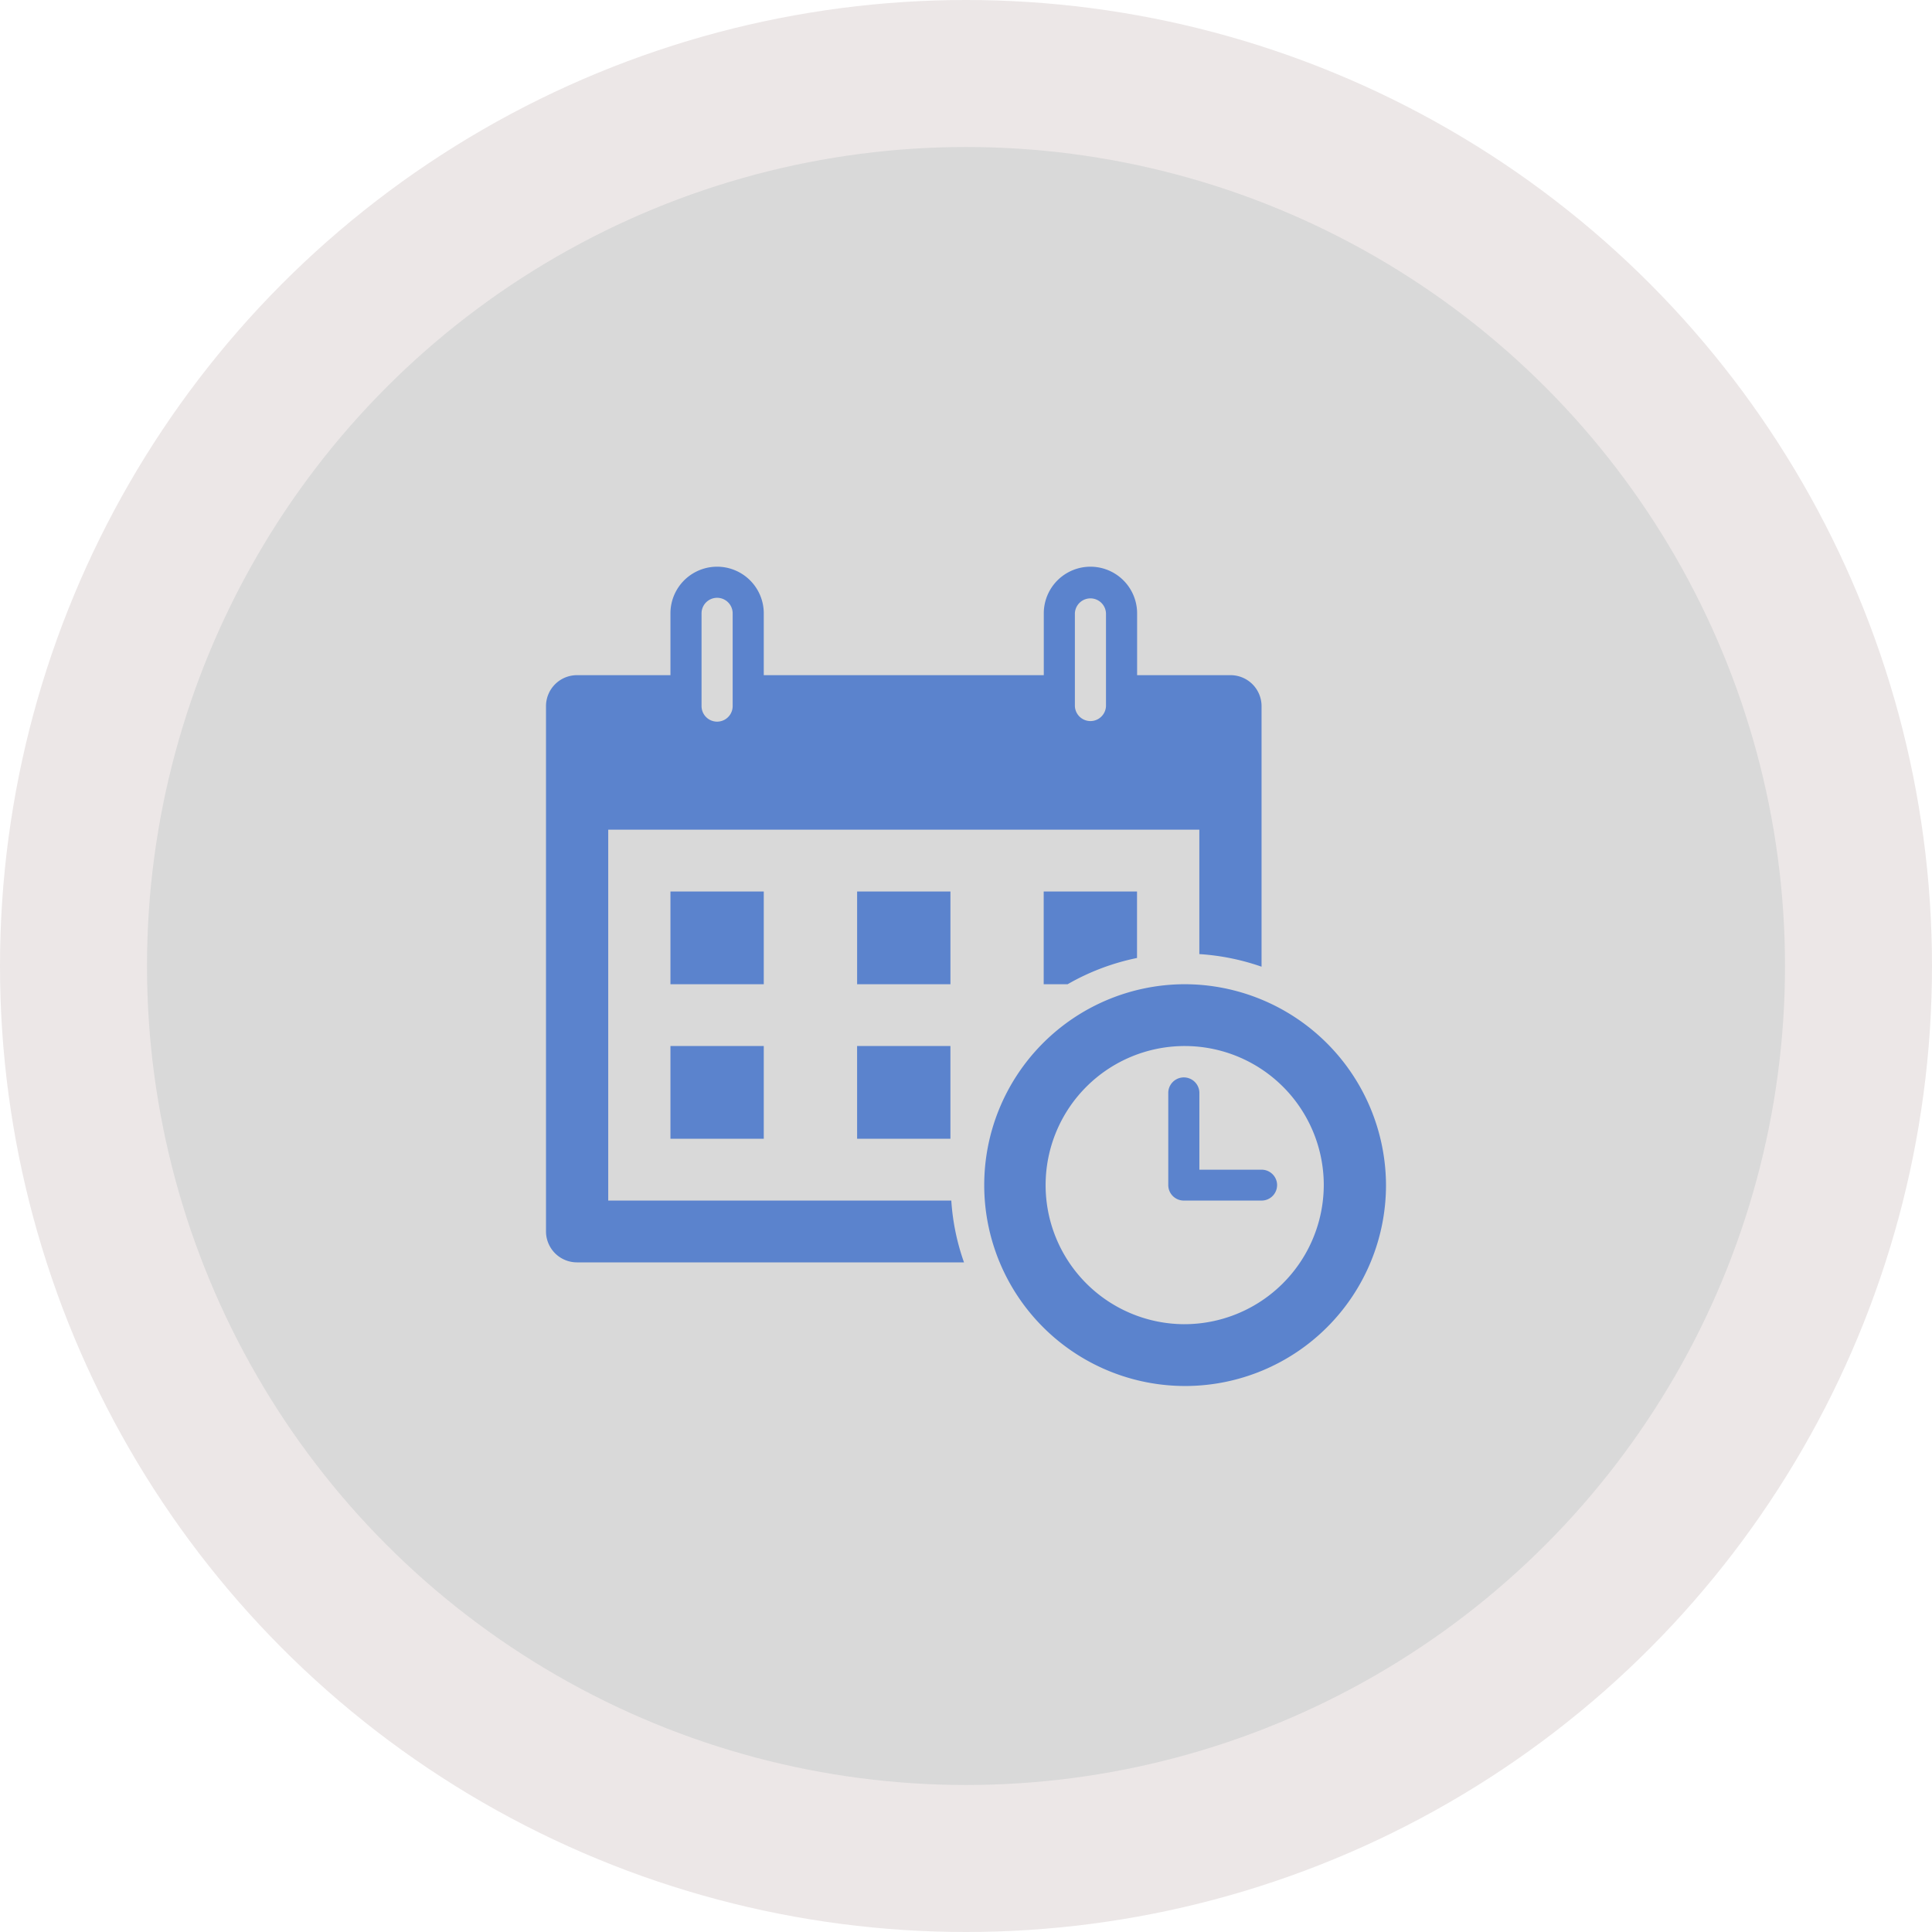 <svg xmlns="http://www.w3.org/2000/svg" width="92" height="92" viewBox="0 0 92 92">
  <g id="Group_13" data-name="Group 13" transform="translate(-918 -904)">
    <g id="Group_6" data-name="Group 6" transform="translate(918 904)">
      <circle id="Ellipse_11" data-name="Ellipse 11" cx="46" cy="46" r="46" fill="#ece7e7"/>
      <circle id="Ellipse_12" data-name="Ellipse 12" cx="39" cy="39" r="39" transform="translate(7 7)" fill="#d9d9d9"/>
      <path id="Path_20" data-name="Path 20" d="M56.37,46.868A9.566,9.566,0,1,0,66,56.434,9.6,9.6,0,0,0,56.37,46.868Zm0,16.189a6.623,6.623,0,1,1,6.667-6.623A6.644,6.644,0,0,1,56.37,63.057Zm4.444-6.623a.738.738,0,0,1-.741.736h-3.7a.738.738,0,0,1-.741-.736V52.019a.741.741,0,0,1,1.481,0V55.7h2.963A.738.738,0,0,1,60.815,56.434Zm-20-6.623h4.444v4.415H40.815ZM28.963,57.17V39.509H57.111v5.924a11.1,11.1,0,0,1,2.963.6V33.623a1.476,1.476,0,0,0-1.481-1.472H54.148V29.208a2.222,2.222,0,0,0-4.444,0v2.943H36.37V29.208a2.222,2.222,0,0,0-4.444,0v2.943H27.482A1.476,1.476,0,0,0,26,33.623V58.641a1.476,1.476,0,0,0,1.482,1.472H45.905A10.9,10.9,0,0,1,45.3,57.17ZM51.185,29.208a.741.741,0,0,1,1.481,0v4.415a.741.741,0,0,1-1.481,0Zm-17.778,0a.741.741,0,0,1,1.482,0v4.415a.741.741,0,0,1-1.482,0Zm11.852,17.66H40.815V42.453h4.444Zm-8.889,0H31.926V42.453H36.37Zm-4.444,2.943H36.37v4.415H31.926ZM49.7,46.868V42.453h4.444v3.165a11.069,11.069,0,0,0-3.305,1.25Z" fill="#5b83cd"/>
    </g>
  </g>
</svg>
